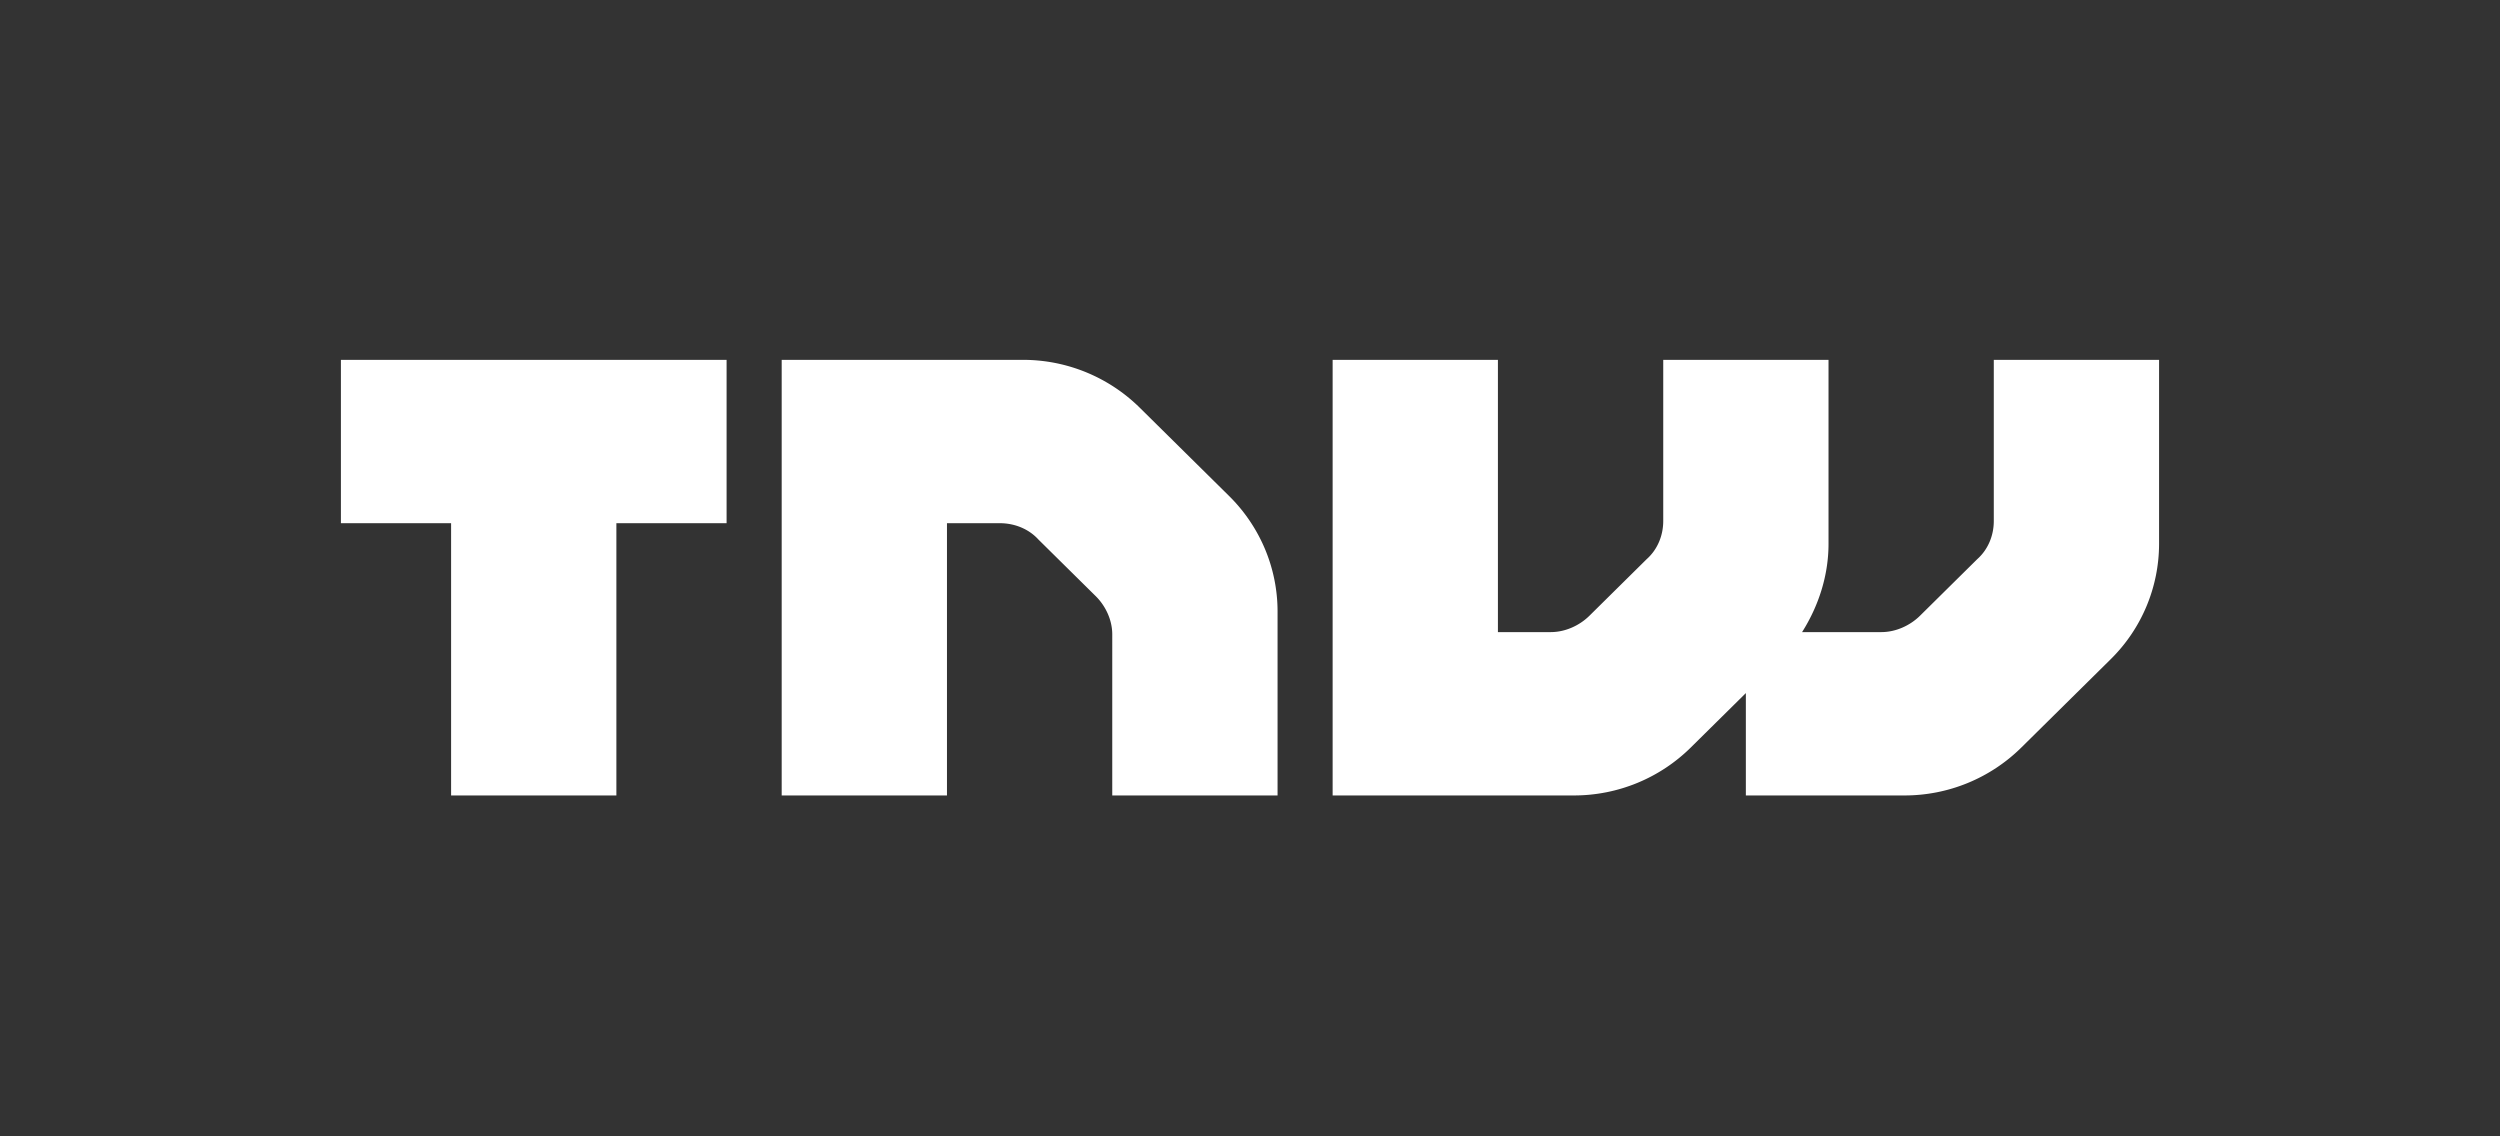 <svg width="132" height="60" viewBox="0 0 132 60" xmlns="http://www.w3.org/2000/svg"><rect x="0" y="0" width="132" height="60" fill="#333333" stroke="none"/><path d="M60.182 21.53A8.771 8.771 0 0 0 54.015 19H41.273v23H50V27.625h2.793c.756 0 1.512.287 2.036.863l3.026 2.99c.523.517.872 1.264.872 2.012V42h8.728v-9.717c0-2.3-.931-4.486-2.56-6.096l-4.713-4.657zm45.09-2.53v8.51c0 .747-.29 1.495-.872 2.012l-3.025 2.99c-.524.518-1.28.863-2.037.863H95.15c.873-1.38 1.396-2.99 1.396-4.658V19h-8.727v8.51c0 .747-.29 1.495-.873 2.012l-3.025 2.99c-.524.518-1.28.863-2.036.863H79.09V19h-8.727v23h12.741c2.328 0 4.539-.92 6.168-2.53l2.909-2.875V42h8.378a8.77 8.77 0 0 0 6.167-2.53l4.713-4.657a8.566 8.566 0 0 0 2.56-6.096V19h-8.727zM18 27.625h5.818V42h8.727V27.625h5.819V19H18v8.625z" fill="#FFF"/></svg>